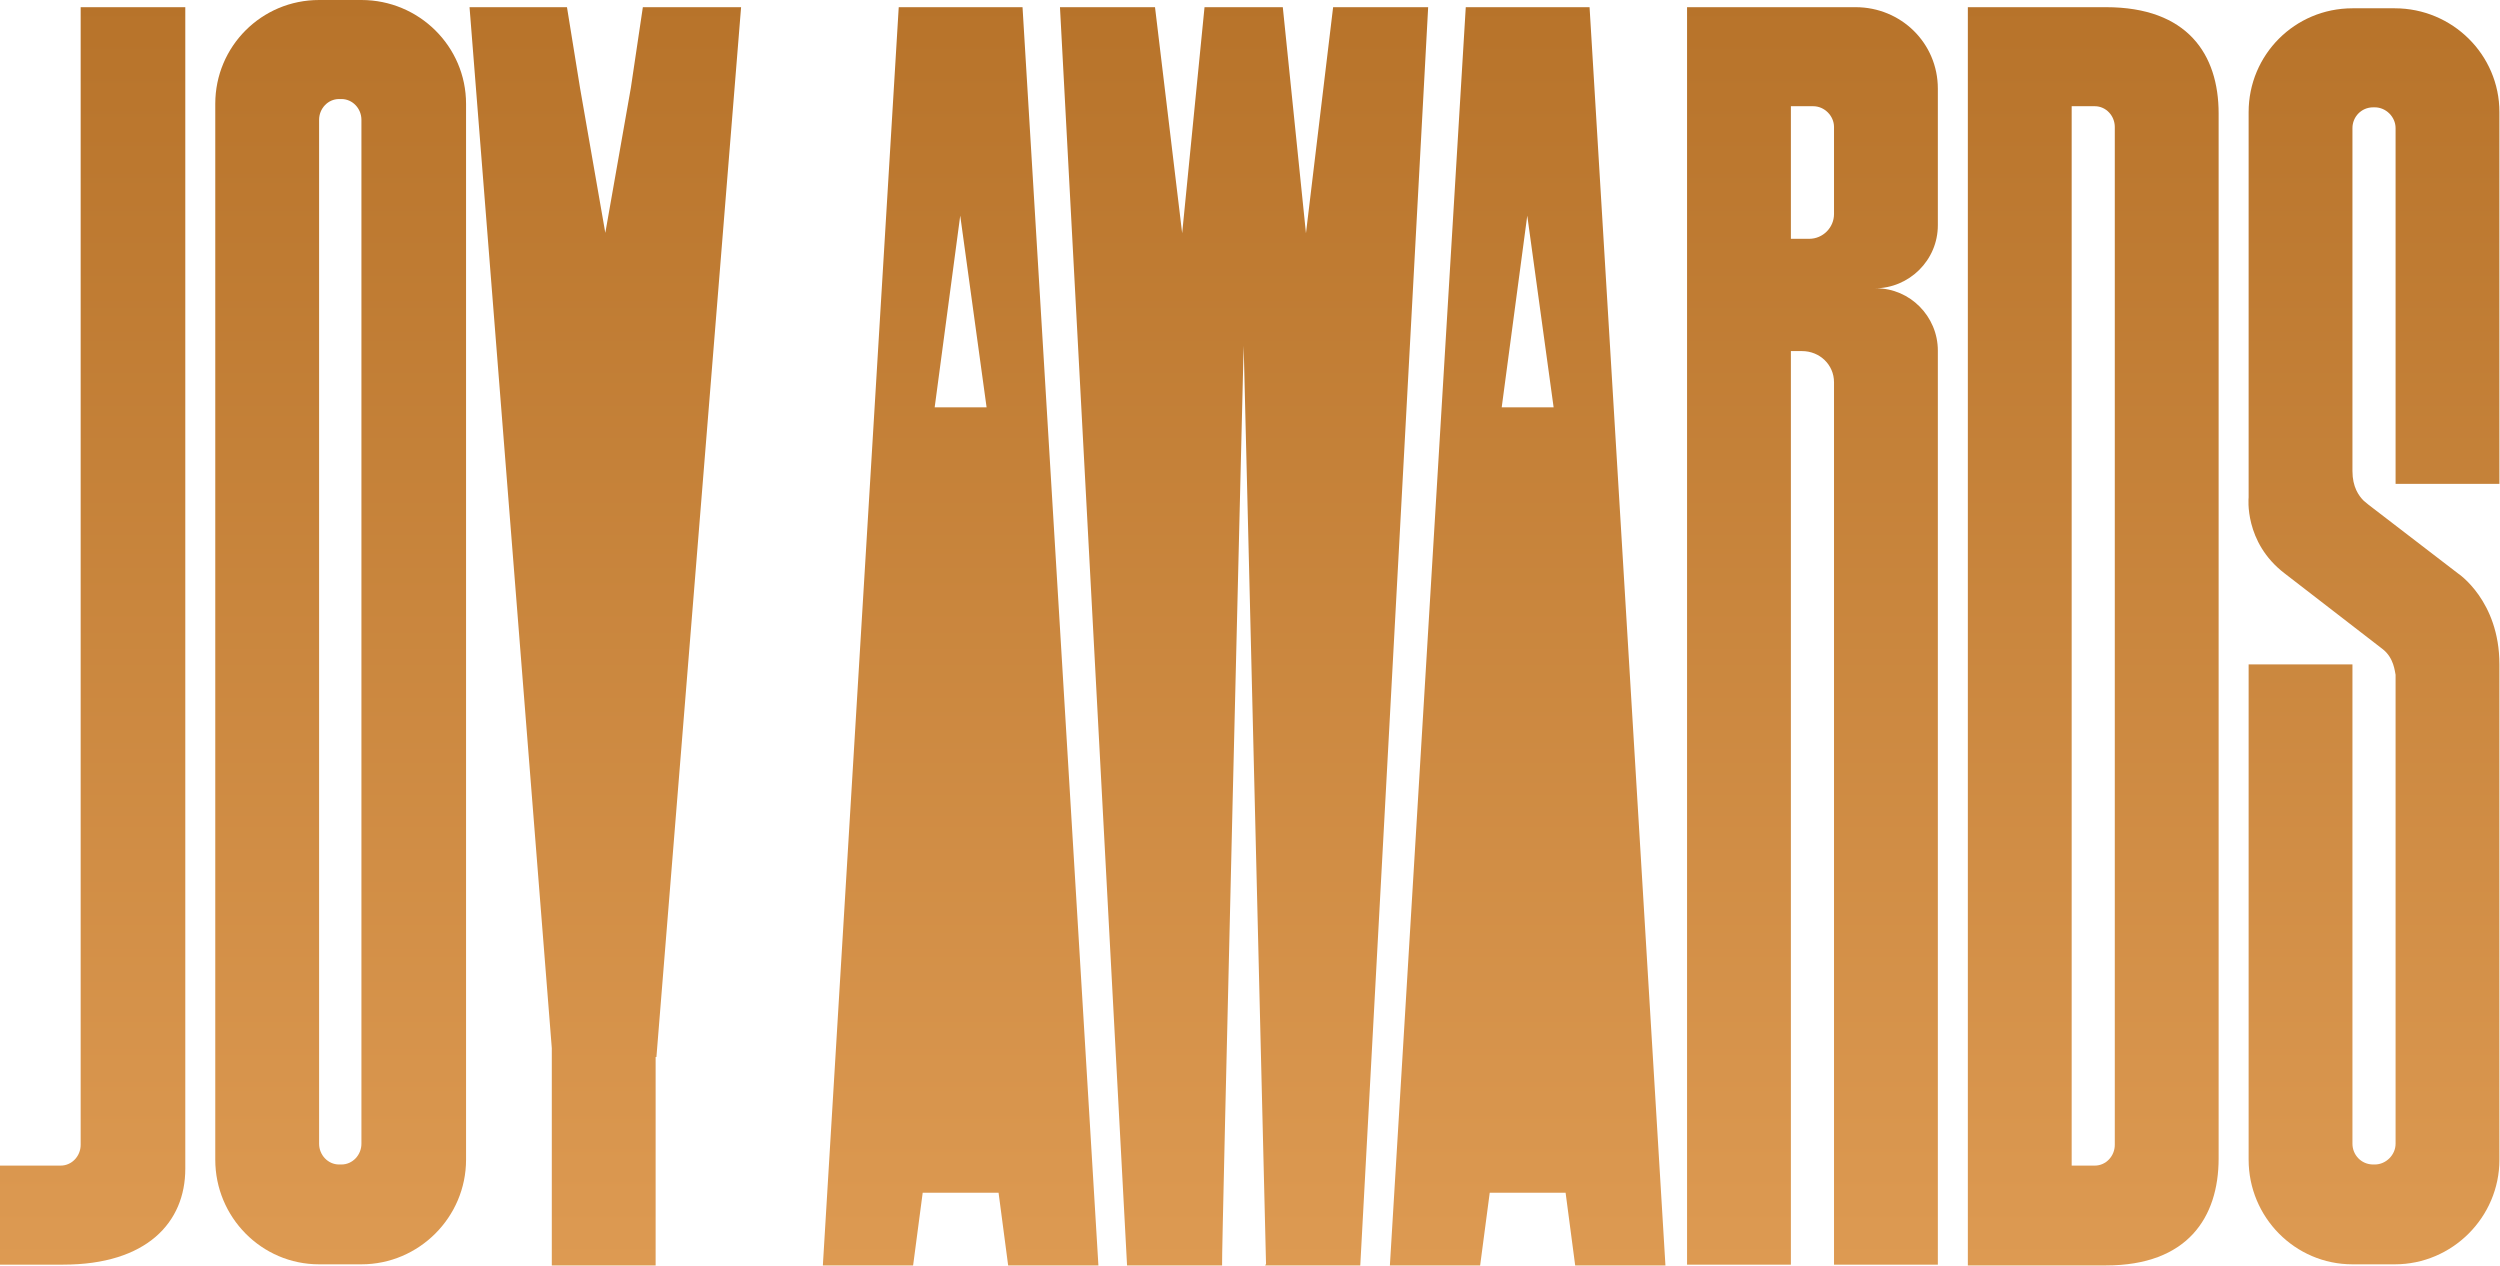 <svg xmlns="http://www.w3.org/2000/svg" width="1205" height="610" viewBox="0 0 1205 610" fill="none">
  <path d="M38.881 3.465H89.312V563.359C89.312 589.151 70.833 609.555 30.412 609.555H0V561.819H29.257C34.647 561.819 38.881 557.199 38.881 551.81V3.465Z" fill="url(#paint0_linear_7030_1696)"/>
  <path d="M103.76 50.045C103.76 22.328 126.088 0 153.805 0H174.208C201.926 0 224.639 22.328 224.639 50.045V558.974C224.639 586.691 201.926 609.404 174.208 609.404H153.805C126.088 609.404 103.76 586.691 103.76 558.974V50.045ZM153.805 551.275C153.805 556.664 158.04 561.284 163.429 561.284H164.584C169.974 561.284 174.208 556.664 174.208 551.275V57.745C174.208 52.355 169.974 47.736 164.584 47.736H163.429C158.04 47.736 153.805 52.355 153.805 57.745V551.275Z" fill="url(#paint1_linear_7030_1696)"/>
  <path d="M309.854 3.465H357.204L316.398 509.464H316.013V609.939H265.968V505.229L226.317 3.465H273.282L279.57 42.346L291.761 112.241L304.07 42.346L309.854 3.465Z" fill="url(#paint2_linear_7030_1696)"/>
  <path d="M440.119 609.939H396.618L433.19 3.465H492.859L529.431 609.939H485.93L481.31 574.908H444.739L440.119 609.939ZM462.832 103.94L450.513 196.332H475.536L462.832 103.94Z" fill="url(#paint3_linear_7030_1696)"/>
  <path d="M642.562 3.465H688.373L655.651 609.939H609.84L610.225 609.17C610.225 607.63 599.446 166.689 599.446 166.689C599.446 166.689 588.667 607.63 589.052 609.17V609.939H543.241L510.904 3.465H556.715L569.804 112.409L580.583 3.465H618.309L629.473 112.409L642.562 3.465Z" fill="url(#paint4_linear_7030_1696)"/>
  <path d="M713.428 609.939H669.928L706.499 3.465H766.169L802.74 609.939H759.239L754.62 574.908H718.048L713.428 609.939ZM736.141 103.94L723.823 196.332H748.845L736.141 103.94Z" fill="url(#paint5_linear_7030_1696)"/>
  <path d="M904.398 138.972C920.566 138.972 934.04 152.446 934.04 168.999V609.555H883.995V184.238C883.995 175.769 877.065 169.225 868.596 169.225H863.207V609.555H813.161V3.465H894.389C916.332 3.465 934.04 20.788 934.04 42.731V108.56C934.04 125.498 920.181 138.972 903.628 138.972H904.398ZM883.995 61.209C883.995 55.82 879.375 51.2 873.986 51.2H863.207V115.104H872.061C878.605 115.104 883.995 109.715 883.995 103.17V61.209Z" fill="url(#paint6_linear_7030_1696)"/>
  <path d="M948.5 3.465H1015.1C1054.37 3.465 1069.38 26.177 1069.38 54.665V558.354C1069.38 586.842 1054.37 609.939 1015.1 609.939H948.5V3.465ZM998.545 561.819H1009.71C1015.1 561.819 1019.33 557.199 1019.33 551.81V61.209C1019.33 55.82 1015.1 51.2 1009.71 51.2H998.545V561.819Z" fill="url(#paint7_linear_7030_1696)"/>
  <path d="M1204.72 233.236H1154.67V61.745C1154.67 56.355 1150.05 51.736 1144.66 51.736H1143.89C1138.12 51.736 1133.88 56.355 1133.88 61.745V227.077C1133.88 234.776 1136.96 239.011 1139.27 241.321L1141.58 243.246L1184.7 276.352C1184.7 276.352 1204.72 289.441 1204.72 320.238V558.974C1204.72 586.691 1182 609.404 1154.29 609.404H1133.88C1106.17 609.404 1083.84 586.691 1083.84 558.974V320.238H1133.88V551.275C1133.88 556.664 1138.12 561.284 1143.89 561.284H1144.66C1150.05 561.284 1154.67 556.664 1154.67 551.275V325.243C1154.29 323.703 1153.9 317.159 1148.51 312.924L1101.16 276.352C1081.53 261.339 1083.84 239.781 1083.84 239.781V54.045C1083.84 26.328 1106.17 4 1133.88 4H1154.29C1182 4 1204.72 26.328 1204.72 54.045V233.236Z" fill="url(#paint8_linear_7030_1696)"/>
  <defs>
    <linearGradient id="paint0_linear_7030_1696" x1="602.359" y1="0" x2="602.359" y2="609.939" gradientUnits="userSpaceOnUse">
      <stop stop-color="#B7732A"/>
      <stop offset="1" stop-color="#DD9A52"/>
    </linearGradient>
    <linearGradient id="paint1_linear_7030_1696" x1="602.359" y1="0" x2="602.359" y2="609.939" gradientUnits="userSpaceOnUse">
      <stop stop-color="#B7732A"/>
      <stop offset="1" stop-color="#DD9A52"/>
    </linearGradient>
    <linearGradient id="paint2_linear_7030_1696" x1="602.359" y1="0" x2="602.359" y2="609.939" gradientUnits="userSpaceOnUse">
      <stop stop-color="#B7732A"/>
      <stop offset="1" stop-color="#DD9A52"/>
    </linearGradient>
    <linearGradient id="paint3_linear_7030_1696" x1="602.359" y1="0" x2="602.359" y2="609.939" gradientUnits="userSpaceOnUse">
      <stop stop-color="#B7732A"/>
      <stop offset="1" stop-color="#DD9A52"/>
    </linearGradient>
    <linearGradient id="paint4_linear_7030_1696" x1="602.359" y1="0" x2="602.359" y2="609.939" gradientUnits="userSpaceOnUse">
      <stop stop-color="#B7732A"/>
      <stop offset="1" stop-color="#DD9A52"/>
    </linearGradient>
    <linearGradient id="paint5_linear_7030_1696" x1="602.359" y1="0" x2="602.359" y2="609.939" gradientUnits="userSpaceOnUse">
      <stop stop-color="#B7732A"/>
      <stop offset="1" stop-color="#DD9A52"/>
    </linearGradient>
    <linearGradient id="paint6_linear_7030_1696" x1="602.359" y1="0" x2="602.359" y2="609.939" gradientUnits="userSpaceOnUse">
      <stop stop-color="#B7732A"/>
      <stop offset="1" stop-color="#DD9A52"/>
    </linearGradient>
    <linearGradient id="paint7_linear_7030_1696" x1="602.359" y1="0" x2="602.359" y2="609.939" gradientUnits="userSpaceOnUse">
      <stop stop-color="#B7732A"/>
      <stop offset="1" stop-color="#DD9A52"/>
    </linearGradient>
    <linearGradient id="paint8_linear_7030_1696" x1="602.359" y1="0" x2="602.359" y2="609.939" gradientUnits="userSpaceOnUse">
      <stop stop-color="#B7732A"/>
      <stop offset="1" stop-color="#DD9A52"/>
    </linearGradient>
  </defs>
</svg>
